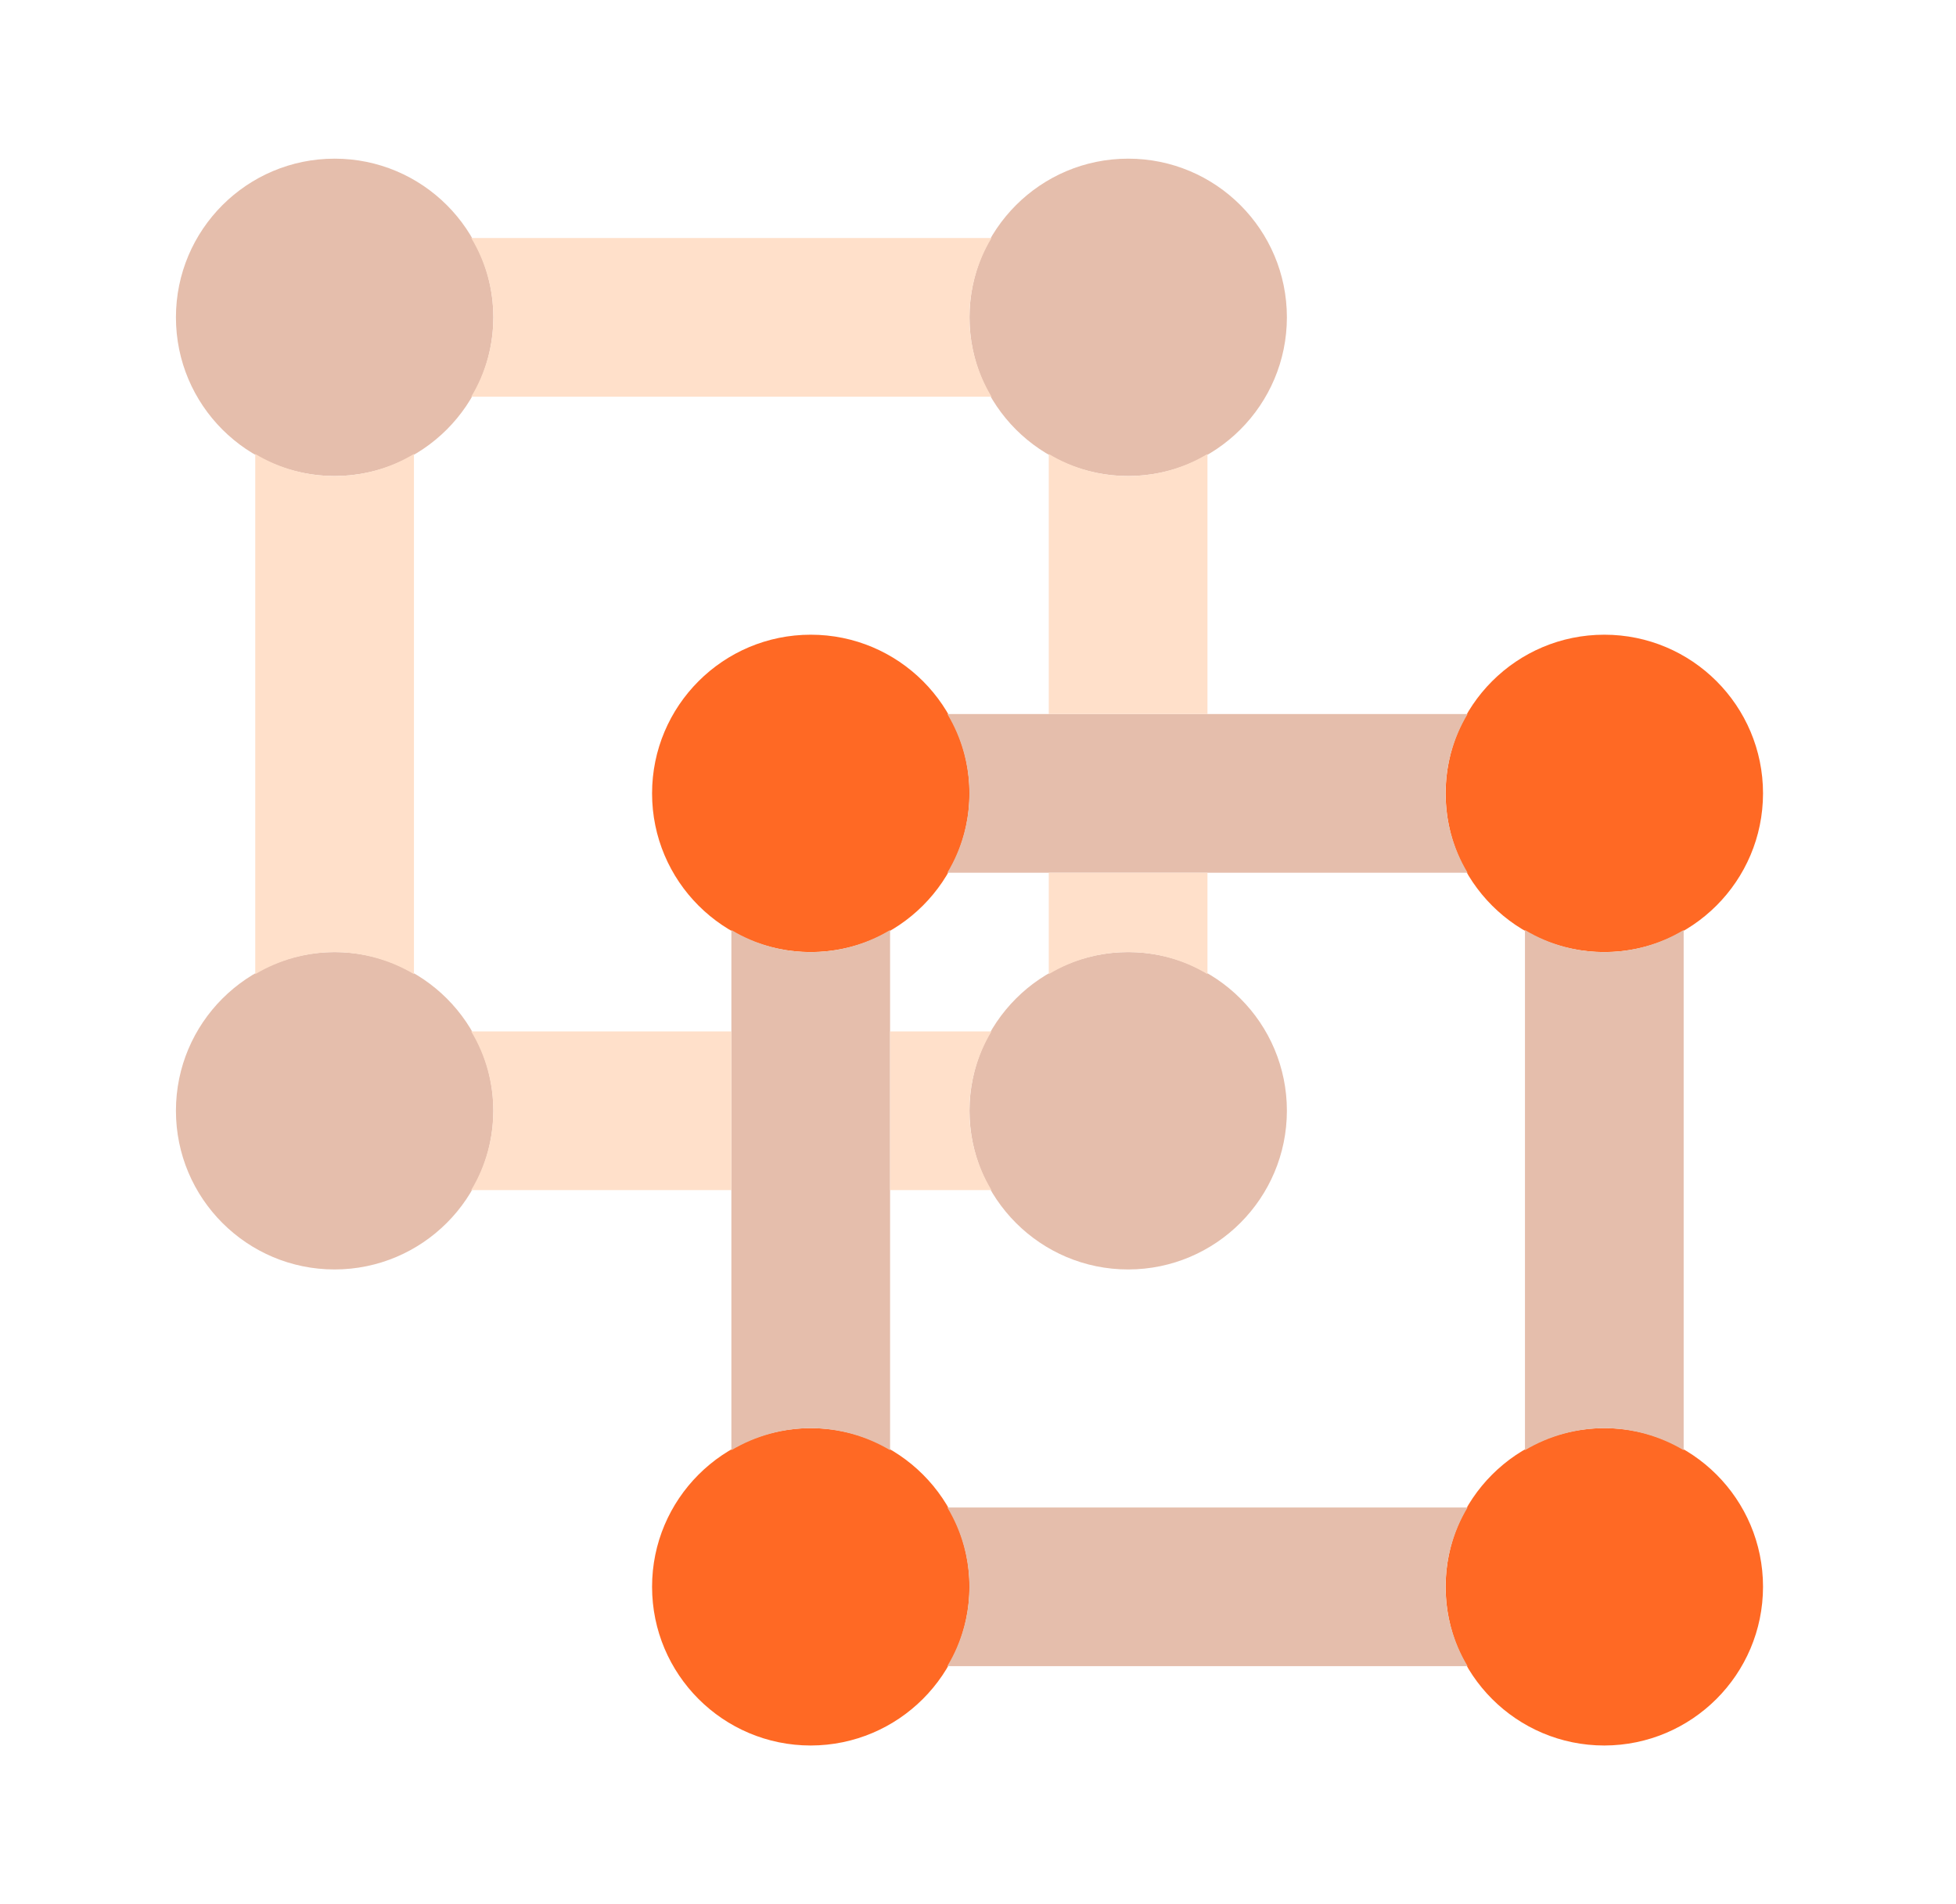 <svg width="38" height="37" viewBox="0 0 38 37" fill="none" xmlns="http://www.w3.org/2000/svg">
<g id="Object Ungroup">
<path id="Vector" d="M6.501 24.667C4.798 24.667 3.418 23.286 3.418 21.583C3.418 19.881 4.798 18.5 6.501 18.5C8.204 18.5 9.585 19.881 9.585 21.583C9.582 23.285 8.203 24.665 6.501 24.667ZM6.501 9.25C4.798 9.25 3.418 7.87 3.418 6.167C3.418 4.464 4.798 3.083 6.501 3.083C8.204 3.083 9.585 4.464 9.585 6.167C9.582 7.869 8.203 9.248 6.501 9.25ZM21.918 9.25C20.215 9.25 18.835 7.87 18.835 6.167C18.835 4.464 20.215 3.083 21.918 3.083C23.621 3.083 25.001 4.464 25.001 6.167C24.999 7.869 23.62 9.248 21.918 9.25ZM21.918 24.667C20.215 24.667 18.835 23.286 18.835 21.583C18.835 19.881 20.215 18.5 21.918 18.5C23.621 18.5 25.001 19.881 25.001 21.583C24.999 23.285 23.62 24.665 21.918 24.667Z" fill="#E5BEAC"/>
<path id="Vector_2" d="M15.751 33.917C14.048 33.917 12.668 32.536 12.668 30.833C12.668 29.131 14.048 27.75 15.751 27.75C17.454 27.75 18.835 29.131 18.835 30.833C18.832 32.535 17.453 33.914 15.751 33.917ZM15.751 18.5C14.048 18.5 12.668 17.12 12.668 15.417C12.668 13.714 14.048 12.333 15.751 12.333C17.454 12.333 18.835 13.714 18.835 15.417C18.832 17.119 17.453 18.498 15.751 18.5ZM31.168 18.5C29.465 18.5 28.085 17.12 28.085 15.417C28.085 13.714 29.465 12.333 31.168 12.333C32.871 12.333 34.251 13.714 34.251 15.417C34.249 17.119 32.87 18.498 31.168 18.5ZM31.168 33.917C29.465 33.917 28.085 32.536 28.085 30.833C28.085 29.131 29.465 27.75 31.168 27.75C32.871 27.75 34.251 29.131 34.251 30.833C34.249 32.535 32.87 33.914 31.168 33.917Z" fill="#FF6924"/>
<path id="Vector_3" d="M19.263 7.708C18.691 6.76 18.691 5.573 19.263 4.625H9.155C9.727 5.573 9.727 6.76 9.155 7.708H19.263ZM6.501 18.5C7.044 18.503 7.576 18.651 8.042 18.929V8.821C7.094 9.393 5.907 9.393 4.959 8.821V18.929C5.425 18.651 5.958 18.503 6.501 18.5Z" fill="#FFE0CA"/>
<path id="Vector_4" d="M31.167 27.75C31.71 27.753 32.242 27.901 32.709 28.179V18.071C31.761 18.643 30.574 18.643 29.626 18.071V28.179C30.092 27.901 30.624 27.753 31.167 27.75ZM15.751 27.75C16.294 27.753 16.826 27.901 17.292 28.179V18.071C16.344 18.643 15.157 18.643 14.209 18.071V28.179C14.675 27.901 15.208 27.753 15.751 27.75Z" fill="#E5BEAC"/>
<path id="Vector_5" d="M19.262 20.042H17.292V23.125H19.262C18.69 22.177 18.69 20.99 19.262 20.042ZM14.208 23.125V20.042H9.154C9.726 20.99 9.726 22.177 9.154 23.125H14.208Z" fill="#FFE0CA"/>
<path id="Vector_6" d="M28.512 29.292H18.404C18.976 30.24 18.976 31.427 18.404 32.375H28.512C27.94 31.427 27.94 30.24 28.512 29.292ZM28.512 16.958C27.94 16.01 27.94 14.823 28.512 13.875H18.404C18.976 14.823 18.976 16.01 18.404 16.958H28.512Z" fill="#E5BEAC"/>
<path id="Vector_7" d="M23.458 13.875V8.821C22.51 9.393 21.323 9.393 20.375 8.821V13.875H23.458ZM20.375 16.958V18.929C21.323 18.357 22.51 18.357 23.458 18.929V16.958H20.375Z" fill="#FFE0CA"/>
</g>
</svg>
